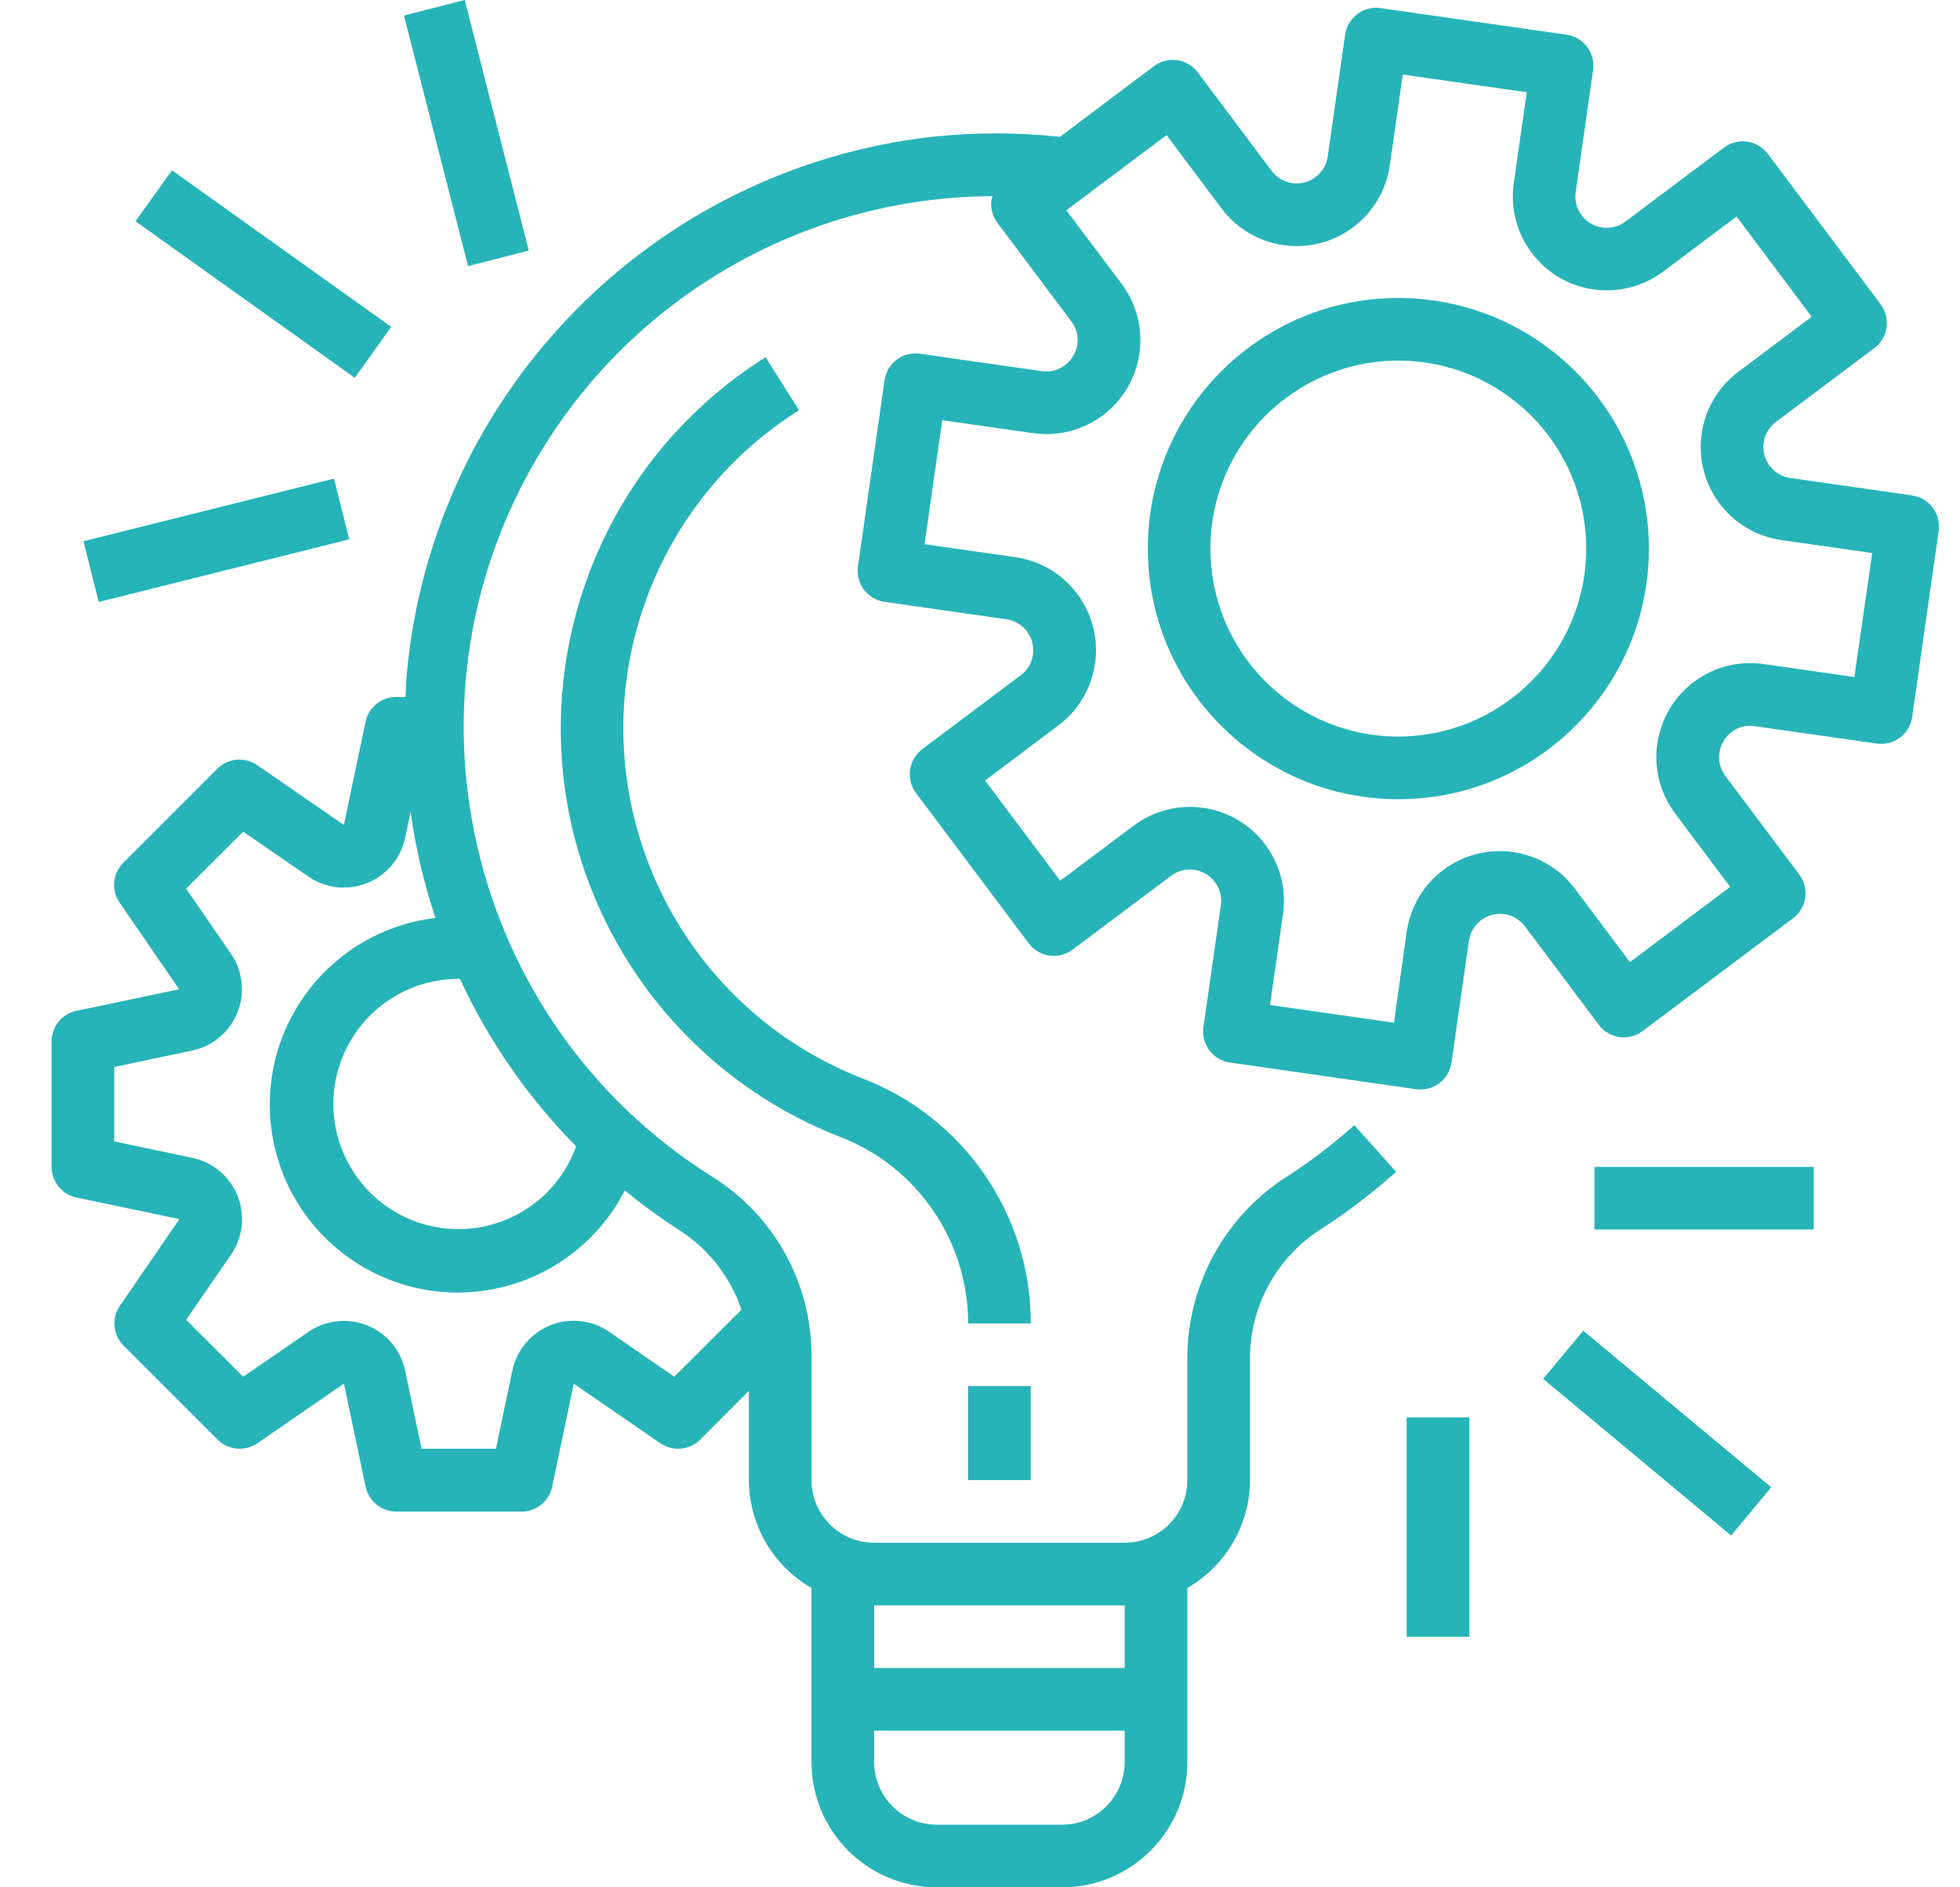 <svg width="27" height="26" viewBox="0 0 27 26" fill="none" xmlns="http://www.w3.org/2000/svg">
<g opacity="0.85">
<path d="M26.341 6.826C26.341 6.826 26.341 6.826 26.341 6.826L26.34 6.825L24.662 6.585C24.426 6.552 24.262 6.333 24.295 6.097C24.311 5.984 24.372 5.882 24.464 5.813L25.82 4.795C26.011 4.652 26.049 4.382 25.906 4.191L24.353 2.12C24.21 1.929 23.94 1.89 23.749 2.033L22.393 3.051C22.203 3.195 21.933 3.158 21.789 2.968C21.719 2.876 21.689 2.759 21.706 2.645L21.945 0.966C21.979 0.73 21.815 0.512 21.58 0.478C21.579 0.478 21.579 0.478 21.579 0.478L19.018 0.112C18.782 0.078 18.564 0.242 18.53 0.478C18.53 0.478 18.53 0.478 18.53 0.478L18.29 2.156C18.256 2.392 18.038 2.556 17.802 2.523C17.689 2.507 17.586 2.446 17.518 2.354L16.501 0.998C16.358 0.807 16.087 0.768 15.897 0.911L14.601 1.885C14.014 1.822 13.422 1.822 12.836 1.885C8.995 2.324 5.983 5.388 5.608 9.237C5.597 9.359 5.592 9.48 5.586 9.601H5.457C5.252 9.602 5.076 9.746 5.035 9.947L4.737 11.365L3.543 10.541C3.371 10.422 3.14 10.444 2.993 10.591L1.698 11.886C1.551 12.033 1.53 12.264 1.648 12.435L2.468 13.628L1.05 13.926C0.852 13.969 0.711 14.145 0.711 14.348V16.075C0.711 16.279 0.854 16.455 1.053 16.497L2.472 16.795L1.652 17.988C1.534 18.159 1.555 18.39 1.702 18.537L2.996 19.832C3.143 19.979 3.375 20 3.546 19.882L4.738 19.06L5.036 20.478C5.077 20.679 5.254 20.823 5.458 20.824H7.184C7.388 20.824 7.564 20.681 7.606 20.481L7.904 19.062L9.096 19.882C9.268 20 9.499 19.979 9.646 19.832L10.316 19.16V20.39C10.318 21.004 10.647 21.57 11.179 21.876V24.274C11.179 25.227 11.951 26 12.905 26H14.63C15.583 26 16.356 25.227 16.356 24.274V21.876C16.888 21.57 17.217 21.004 17.219 20.39V18.682C17.23 17.963 17.606 17.3 18.217 16.92C18.575 16.688 18.914 16.428 19.232 16.143L18.657 15.501C18.372 15.756 18.068 15.988 17.748 16.196C16.891 16.734 16.367 17.67 16.356 18.682V20.39C16.356 20.867 15.97 21.253 15.493 21.253H12.042C11.565 21.253 11.179 20.867 11.179 20.39V18.646C11.169 17.654 10.653 16.735 9.81 16.21C6.391 14.061 5.361 9.546 7.509 6.126C8.842 4.004 11.169 2.712 13.675 2.703C13.668 2.719 13.663 2.734 13.658 2.75C13.642 2.863 13.671 2.979 13.74 3.07L14.757 4.426C14.864 4.565 14.875 4.756 14.783 4.905C14.695 5.056 14.524 5.138 14.351 5.113L12.673 4.873C12.437 4.839 12.219 5.003 12.185 5.239C12.185 5.239 12.185 5.239 12.185 5.239L11.819 7.802C11.785 8.038 11.949 8.257 12.184 8.291C12.185 8.291 12.185 8.291 12.185 8.291L13.863 8.531C14.099 8.564 14.263 8.783 14.229 9.019C14.213 9.132 14.153 9.234 14.061 9.303L12.705 10.32C12.515 10.463 12.476 10.734 12.619 10.925L14.172 12.996C14.315 13.187 14.585 13.225 14.776 13.082L16.132 12.065C16.323 11.922 16.594 11.961 16.736 12.152C16.805 12.243 16.834 12.358 16.818 12.471L16.578 14.15C16.545 14.386 16.708 14.604 16.944 14.638C16.944 14.638 16.944 14.638 16.944 14.638L19.507 15.005C19.527 15.007 19.547 15.009 19.568 15.009C19.783 15.009 19.965 14.851 19.995 14.638L20.235 12.96C20.268 12.724 20.487 12.56 20.723 12.593C20.836 12.609 20.938 12.67 21.007 12.761L22.024 14.118C22.167 14.309 22.438 14.347 22.628 14.204L24.699 12.651C24.89 12.508 24.928 12.237 24.785 12.046L23.768 10.69C23.662 10.551 23.651 10.361 23.743 10.211C23.829 10.059 24.001 9.976 24.174 10.004L25.852 10.243C26.088 10.277 26.307 10.114 26.341 9.878C26.341 9.878 26.341 9.878 26.341 9.878L26.706 7.314C26.74 7.078 26.577 6.86 26.341 6.826ZM12.042 22.116H15.493V22.979H12.042V22.116ZM12.042 23.842H15.493V24.274C15.493 24.75 15.107 25.137 14.63 25.137H12.905C12.428 25.137 12.042 24.75 12.042 24.274V23.842ZM8.607 16.4C8.843 16.593 9.089 16.772 9.344 16.938C9.752 17.195 10.059 17.585 10.214 18.042L9.288 18.966L8.392 18.348C8 18.077 7.463 18.176 7.192 18.569C7.127 18.663 7.082 18.769 7.058 18.881L6.832 19.958H5.807L5.581 18.883C5.483 18.416 5.025 18.117 4.559 18.216C4.447 18.239 4.341 18.285 4.247 18.35L3.35 18.966L2.564 18.181L3.182 17.285C3.452 16.893 3.354 16.356 2.962 16.085C2.867 16.02 2.761 15.974 2.649 15.951L1.574 15.724V14.699L2.649 14.472C3.115 14.373 3.413 13.915 3.314 13.449C3.291 13.338 3.246 13.233 3.182 13.14L2.564 12.242L3.35 11.457L4.247 12.075C4.64 12.345 5.177 12.246 5.447 11.853C5.512 11.759 5.557 11.653 5.581 11.542L5.656 11.182C5.725 11.68 5.84 12.17 5.998 12.646C4.579 12.815 3.565 14.104 3.735 15.524C3.904 16.943 5.192 17.957 6.611 17.788C7.466 17.686 8.214 17.166 8.607 16.4ZM7.937 15.792C7.615 16.688 6.628 17.153 5.733 16.831C4.837 16.508 4.372 15.521 4.694 14.625C4.941 13.94 5.591 13.484 6.319 13.485C6.325 13.485 6.33 13.485 6.336 13.485C6.732 14.341 7.274 15.121 7.937 15.792ZM25.545 9.327L24.294 9.148C23.586 9.047 22.931 9.539 22.83 10.247C22.781 10.587 22.87 10.932 23.076 11.207L23.834 12.218L22.453 13.254L21.695 12.243C21.266 11.671 20.455 11.555 19.883 11.984C19.608 12.19 19.427 12.496 19.378 12.836L19.203 14.089L17.495 13.845L17.674 12.594C17.775 11.886 17.284 11.23 16.576 11.129C16.236 11.08 15.891 11.168 15.616 11.375L14.605 12.133L13.57 10.752L14.58 9.993C15.152 9.564 15.268 8.753 14.839 8.181C14.633 7.906 14.327 7.724 13.987 7.676L12.736 7.497L12.98 5.789L14.231 5.967C14.939 6.069 15.595 5.577 15.696 4.869C15.745 4.529 15.656 4.184 15.45 3.909L14.689 2.897L16.07 1.861L16.828 2.872C17.257 3.444 18.068 3.56 18.64 3.131C18.915 2.925 19.096 2.619 19.145 2.279L19.324 1.027L21.032 1.271L20.853 2.523C20.752 3.231 21.244 3.886 21.951 3.987C22.291 4.036 22.636 3.947 22.911 3.741L23.922 2.983L24.957 4.364L23.946 5.123C23.374 5.552 23.258 6.363 23.687 6.935C23.893 7.21 24.2 7.392 24.54 7.44L25.791 7.619L25.545 9.327Z" fill="#00A7AC"/>
<path d="M19.263 4.105C17.357 4.105 15.812 5.651 15.812 7.558C15.812 9.464 17.357 11.01 19.263 11.01C21.169 11.01 22.714 9.464 22.714 7.558C22.712 5.652 21.168 4.107 19.263 4.105ZM19.263 10.147C17.833 10.147 16.674 8.988 16.674 7.558C16.674 6.128 17.833 4.968 19.263 4.968C20.692 4.968 21.851 6.128 21.851 7.558C21.85 8.987 20.692 10.145 19.263 10.147Z" fill="#00A7AC"/>
<path d="M14.199 19.095H13.336V20.39H14.199V19.095Z" fill="#00A7AC"/>
<path d="M11.881 14.857C9.218 13.816 7.902 10.813 8.943 8.149C9.346 7.117 10.069 6.241 11.007 5.651L10.546 4.921C7.724 6.699 6.877 10.43 8.655 13.253C9.344 14.346 10.364 15.19 11.568 15.66C12.633 16.069 13.336 17.091 13.337 18.232H14.2C14.201 16.735 13.279 15.393 11.881 14.857Z" fill="#00A7AC"/>
<path d="M24.984 16.075H21.964V16.938H24.984V16.075Z" fill="#00A7AC"/>
<path d="M21.81 18.332L21.258 18.995L23.847 21.153L24.399 20.489L21.81 18.332Z" fill="#00A7AC"/>
<path d="M20.241 19.527H19.378V22.548H20.241V19.527Z" fill="#00A7AC"/>
<path d="M4.601 6.593L1.15 7.456L1.36 8.293L4.811 7.43L4.601 6.593Z" fill="#00A7AC"/>
<path d="M2.369 2.346L1.867 3.048L4.888 5.205L5.389 4.503L2.369 2.346Z" fill="#00A7AC"/>
<path d="M6.402 2.0177e-05L5.565 0.214L6.448 3.666L7.284 3.452L6.402 2.0177e-05Z" fill="#00A7AC"/>
</g>
</svg>
